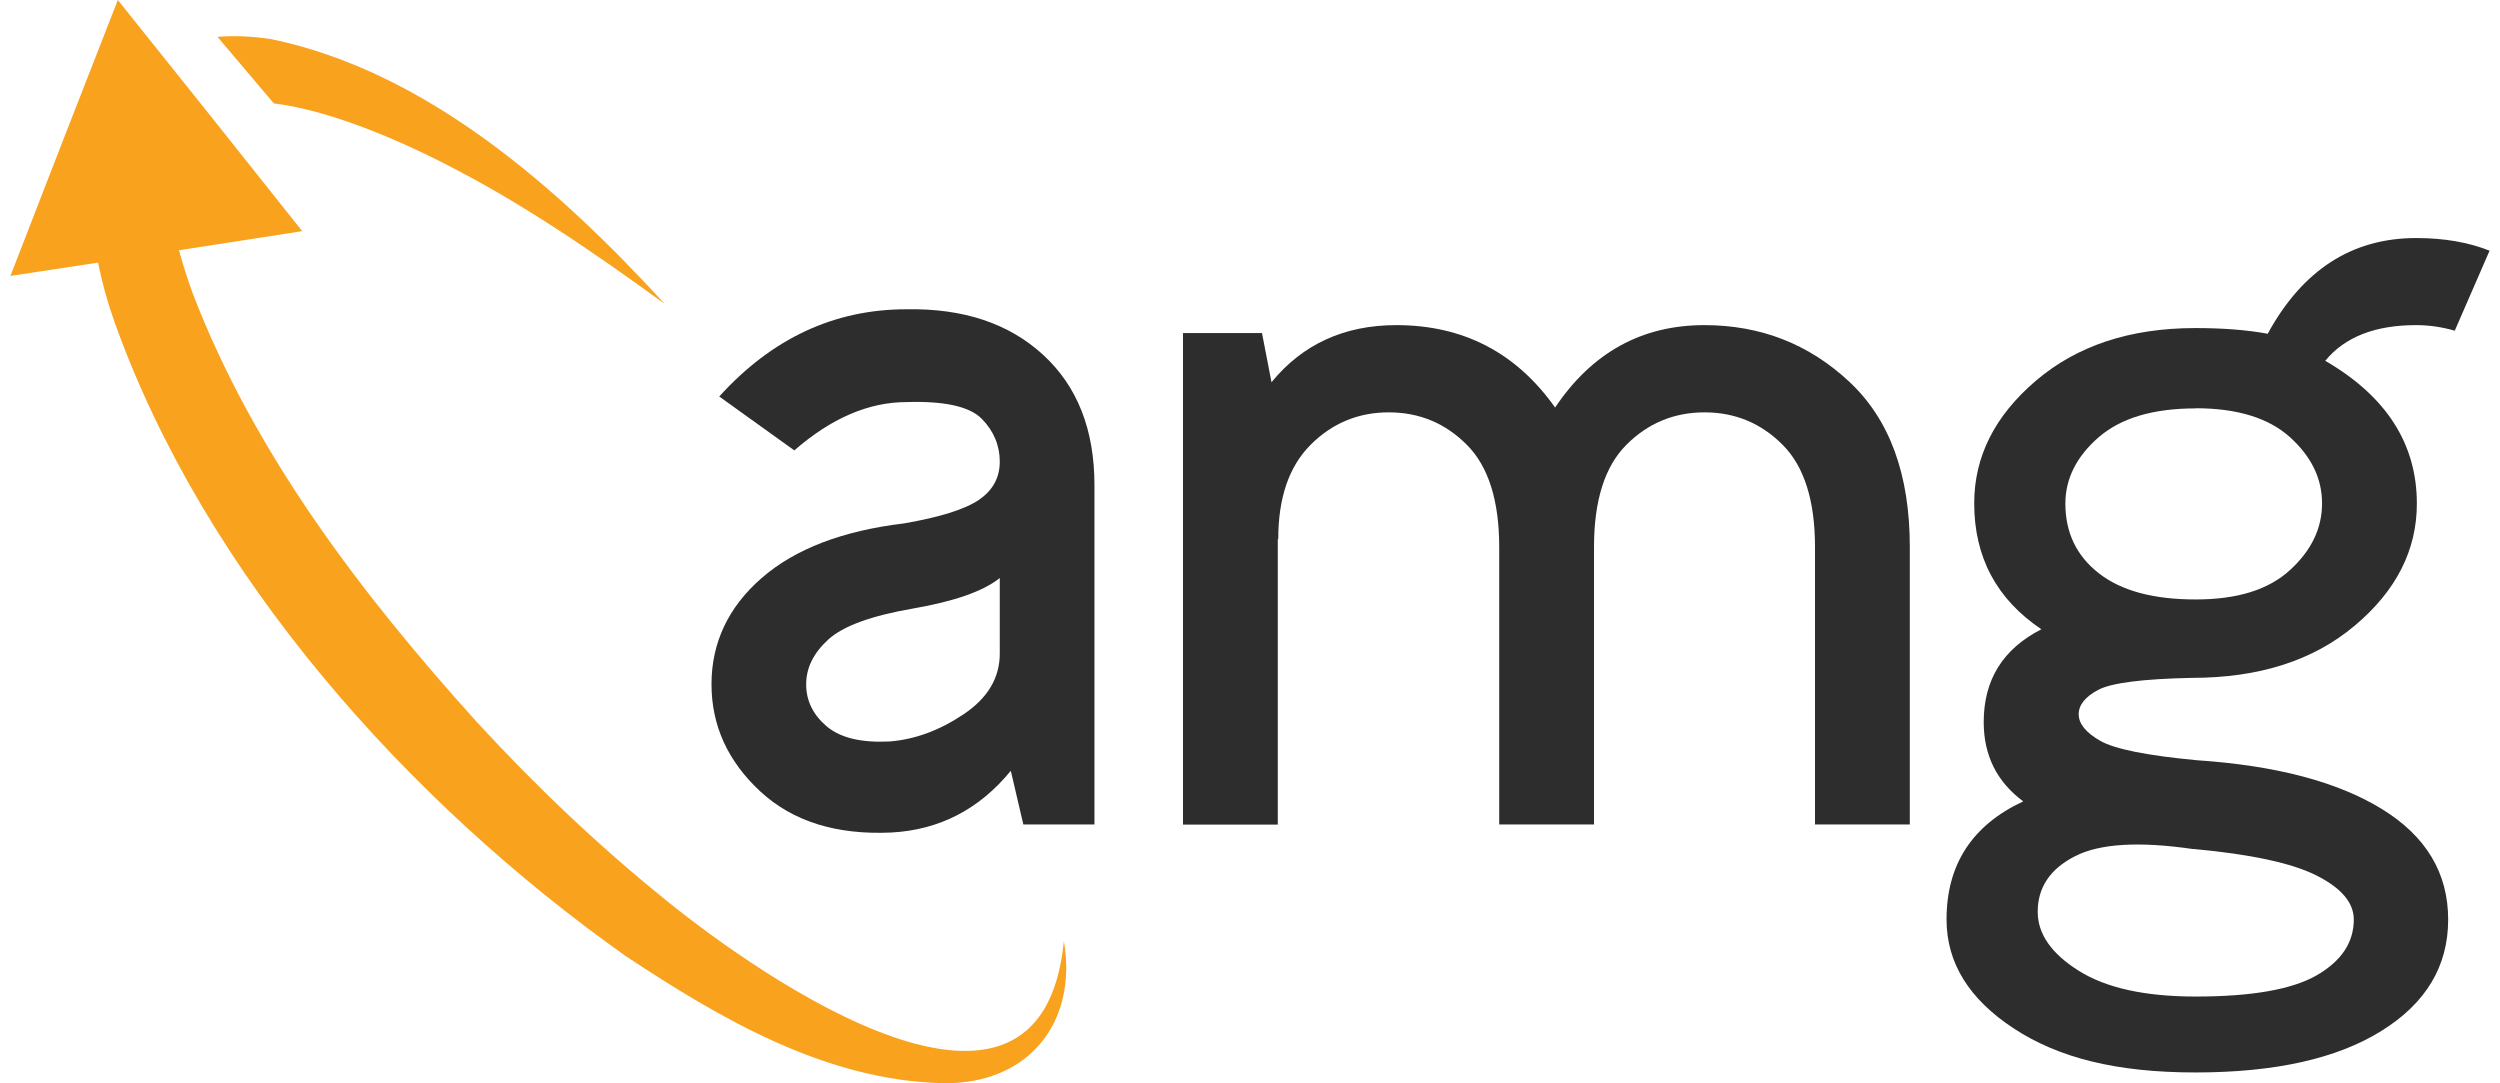 <svg xmlns="http://www.w3.org/2000/svg" width="120" height="52" viewBox="0 0 120 52" fill="none"><g clip-path="url(#clip0_6_257)"><path d="M48.523 36.993C47.006 38.846 45.095 39.833 42.798 39.96C40.143 40.087 38.043 39.425 36.484 37.98C34.931 36.535 34.152 34.822 34.152 32.841C34.152 30.86 34.953 29.14 36.561 27.744C38.163 26.349 40.445 25.475 43.402 25.122C45.144 24.819 46.346 24.439 47.006 23.98C47.666 23.522 47.989 22.916 47.989 22.155C47.989 21.393 47.701 20.681 47.118 20.096C46.535 19.511 45.334 19.243 43.515 19.3C41.696 19.3 39.898 20.075 38.127 21.619L34.524 19.032C37.053 16.241 40.045 14.845 43.508 14.845C46.24 14.796 48.425 15.522 50.068 17.03C51.712 18.538 52.534 20.625 52.534 23.29V39.573H49.12L48.516 36.986L48.523 36.993ZM47.989 27.744C47.202 28.379 45.812 28.865 43.817 29.211C41.822 29.556 40.466 30.049 39.757 30.698C39.048 31.346 38.696 32.058 38.696 32.848C38.696 33.637 39.026 34.307 39.68 34.864C40.34 35.421 41.351 35.66 42.714 35.59C43.929 35.491 45.109 35.054 46.261 34.279C47.413 33.503 47.989 32.538 47.989 31.368V27.752V27.744Z" fill="#2D2D2D"></path><path d="M61.334 25.884V39.58H56.783V15.987H60.576L61.032 18.348C62.522 16.523 64.523 15.606 67.024 15.606C70.234 15.606 72.776 16.924 74.645 19.561C76.415 16.924 78.803 15.606 81.809 15.606C84.514 15.606 86.832 16.515 88.77 18.327C90.709 20.139 91.671 22.782 91.671 26.257V39.573H87.12V26.257C87.12 24.023 86.6 22.387 85.567 21.351C84.528 20.308 83.277 19.793 81.816 19.793C80.355 19.793 79.098 20.315 78.066 21.351C77.026 22.394 76.513 24.03 76.513 26.257V39.573H71.962V26.257C71.962 24.023 71.442 22.387 70.409 21.351C69.37 20.308 68.12 19.793 66.659 19.793C65.198 19.793 63.94 20.315 62.908 21.351C61.868 22.394 61.356 23.903 61.356 25.877L61.334 25.884Z" fill="#2D2D2D"></path><path d="M108.845 16.029C110.516 12.963 112.89 11.426 115.974 11.426C117.316 11.426 118.489 11.631 119.5 12.033L117.828 15.874C117.224 15.698 116.599 15.606 115.974 15.606C114 15.606 112.546 16.177 111.612 17.319C114.541 19.018 116.009 21.302 116.009 24.171C116.009 26.405 115.019 28.358 113.031 30.028C111.043 31.706 108.437 32.538 105.199 32.538C102.846 32.587 101.357 32.778 100.725 33.109C100.093 33.44 99.777 33.835 99.777 34.286C99.777 34.737 100.121 35.167 100.816 35.562C101.512 35.957 103.057 36.267 105.459 36.492C109.252 36.746 112.209 37.529 114.33 38.833C116.452 40.137 117.512 41.906 117.512 44.14C117.512 46.375 116.445 48.158 114.309 49.483C112.174 50.816 109.196 51.478 105.382 51.478C101.568 51.478 98.807 50.773 96.658 49.364C94.509 47.954 93.434 46.213 93.434 44.133C93.434 41.497 94.663 39.608 97.115 38.466C95.85 37.529 95.218 36.26 95.218 34.66C95.218 32.63 96.138 31.149 97.986 30.205C95.836 28.76 94.762 26.744 94.762 24.157C94.762 21.922 95.745 19.962 97.719 18.278C99.692 16.593 102.242 15.747 105.375 15.747C106.716 15.747 107.861 15.839 108.824 16.015L108.845 16.029ZM105.284 40.757C102.678 40.376 100.781 40.489 99.594 41.102C98.407 41.709 97.81 42.597 97.81 43.767C97.81 44.831 98.47 45.776 99.784 46.6C101.097 47.425 102.966 47.834 105.396 47.834C108.1 47.834 110.039 47.489 111.219 46.805C112.392 46.121 112.982 45.233 112.982 44.14C112.982 43.33 112.385 42.625 111.198 42.026C110.011 41.426 108.037 41.004 105.284 40.75V40.757ZM105.396 19.603C103.345 19.603 101.793 20.068 100.732 20.992C99.671 21.915 99.138 22.98 99.138 24.171C99.138 25.566 99.671 26.68 100.746 27.519C101.821 28.358 103.366 28.774 105.389 28.774C107.412 28.774 108.894 28.301 109.919 27.364C110.945 26.426 111.458 25.362 111.458 24.164C111.458 22.965 110.945 21.915 109.919 20.985C108.894 20.061 107.384 19.596 105.389 19.596L105.396 19.603Z" fill="#2D2D2D"></path><path d="M51.066 45.17C49.991 56.286 36.589 46.96 31.967 43.21C28.729 40.602 25.695 37.712 22.871 34.639C17.364 28.534 12.223 21.809 9.259 14.105C8.985 13.351 8.767 12.66 8.592 12.011L14.506 11.095L10.088 5.54L5.656 0L3.071 6.619L0.5 13.245L4.707 12.604C4.897 13.555 5.157 14.5 5.48 15.409C9.828 27.618 19.598 38.494 30.008 45.874C34.573 48.898 39.666 51.887 45.306 51.993C49.352 52.042 51.74 49.089 51.066 45.17Z" fill="#F9A21E"></path><path d="M21.179 7.775C24.922 9.65 28.441 12.068 31.911 14.591C26.882 9.114 20.539 3.433 13.003 1.875C12.062 1.734 11.212 1.706 10.439 1.769L13.143 4.962C15.51 5.258 18.411 6.379 21.172 7.768L21.179 7.775Z" fill="#F9A21E"></path></g><defs><clipPath id="clip0_6_257"><rect width="119" height="52" fill="white" transform="translate(0.5)"></rect></clipPath></defs></svg>